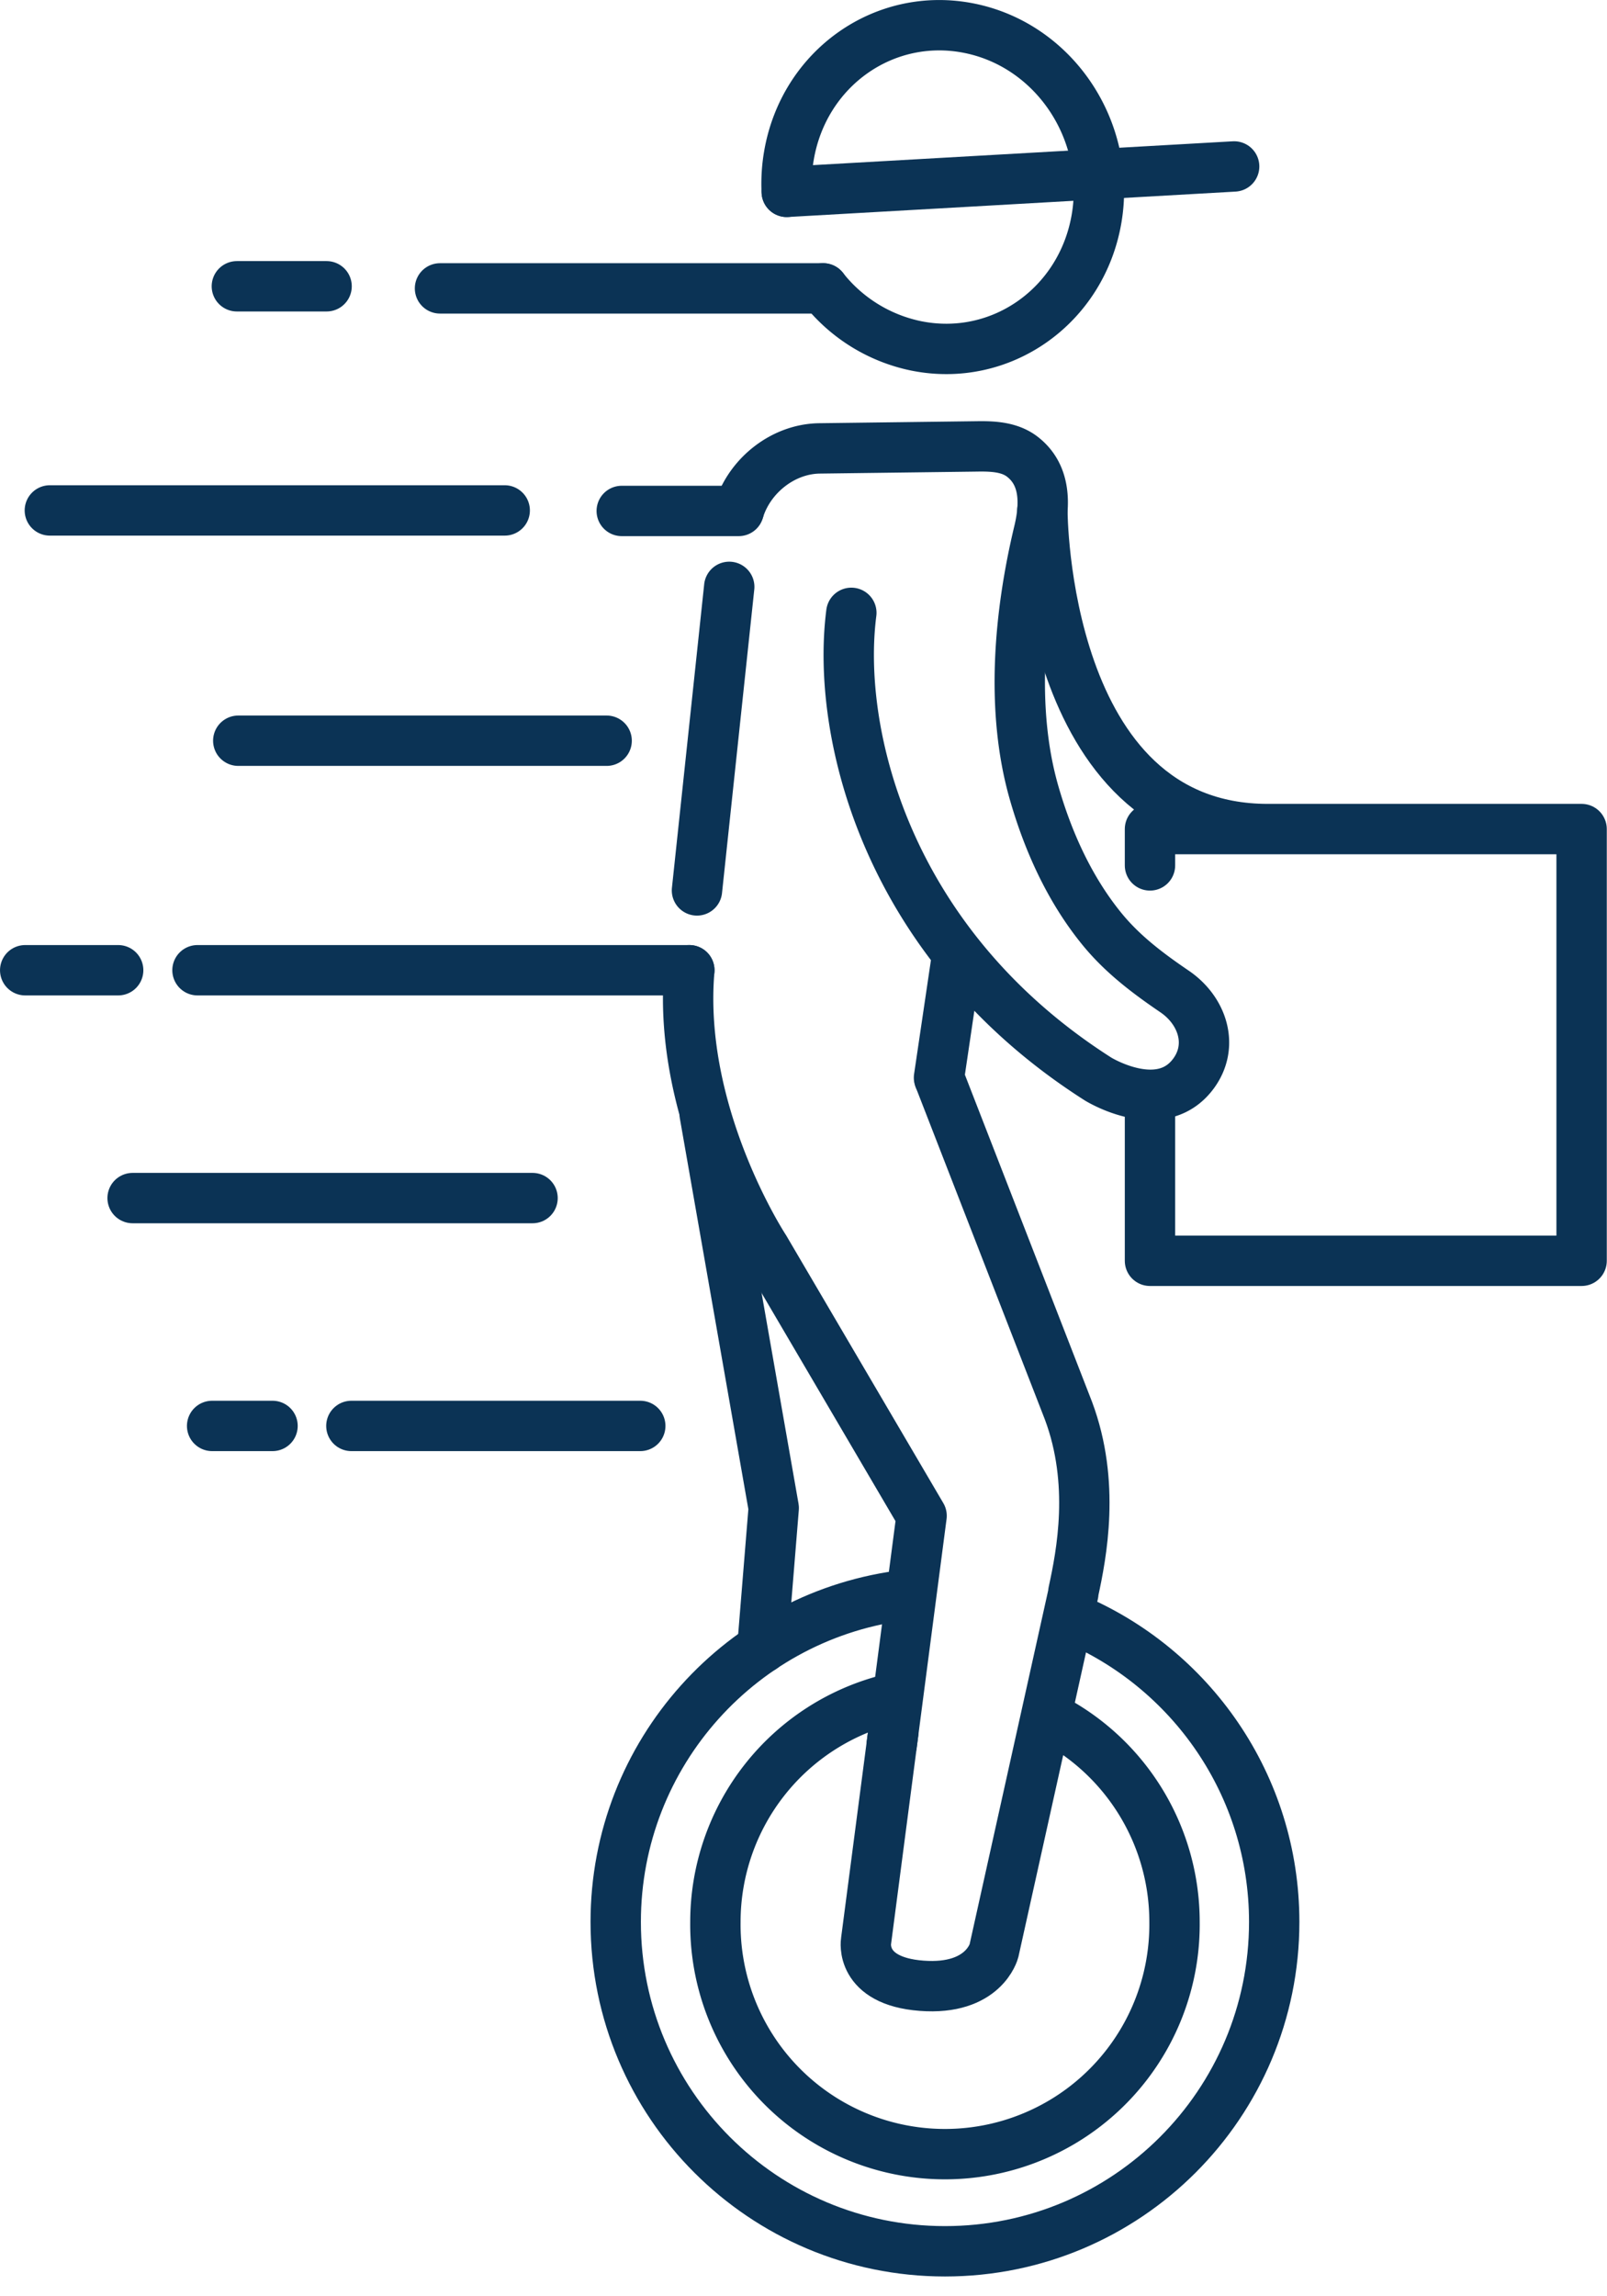 <svg width="56" height="80" xmlns="http://www.w3.org/2000/svg"><g stroke="#0B3355" stroke-width="1.755" fill="none" fill-rule="evenodd" stroke-linecap="round" stroke-linejoin="round"><path d="M15.333 10.047h13.353M8.254 9.974h3.127m.864 39.704h10.067m-14.92 0h2.105M4.621 41.74h13.937M6.882 33.802h17.139m-23.143 0h3.24m4.185-7.996H21.14M1.737 17.783h15.851m4.078.018h4.076m1.674-11.117l15.591-.885M24.556 38.814l2.406 13.723-.397 4.876m4.565 2.943l-.95 7.27s-.239 1.392 1.937 1.556c2.173.165 2.52-1.217 2.52-1.217l2.766-12.455-.001-.038c.29-1.33.773-3.808-.169-6.326L32.74 37.59"/><path d="M31.074 60.778l1.041-7.968-5.469-9.315s-3.054-4.64-2.625-9.693m1.747-16.089c.39-1.17 1.53-2.068 2.775-2.091l5.51-.07c.53-.008 1.112.015 1.554.345.847.637.82 1.69.595 2.627-.687 2.864-.99 6.184-.179 9.053.483 1.7 1.23 3.367 2.346 4.749.722.897 1.609 1.567 2.553 2.21.98.661 1.388 1.884.671 2.862-1.139 1.552-3.33.193-3.33.193-7.406-4.718-9.132-12.098-8.596-16.24m-5.379 9.67l1.124-10.575m7.939 12.848l-.629 4.252M27.416 6.684c-.02-.412.003-.833.075-1.255.517-3.055 3.335-5.045 6.297-4.443 2.958.6 4.941 3.566 4.426 6.622-.516 3.053-3.335 5.042-6.295 4.441a5.549 5.549 0 01-3.234-2.002"/><path d="M36.695 59.899a7.999 7.999 0 014.234 7.06 8 8 0 11-15.999 0 8.002 8.002 0 016.133-7.78"/><path d="M37.343 56.365c4.147 1.73 7.06 5.822 7.06 10.594 0 6.338-5.136 11.474-11.473 11.474-6.336 0-11.474-5.136-11.474-11.474 0-5.884 4.43-10.737 10.14-11.397m8.478-25.412v-1.266h15.041v15.041H40.074v-5.586m-3.75-20.556s0 11.101 7.856 11.101"/></g></svg>